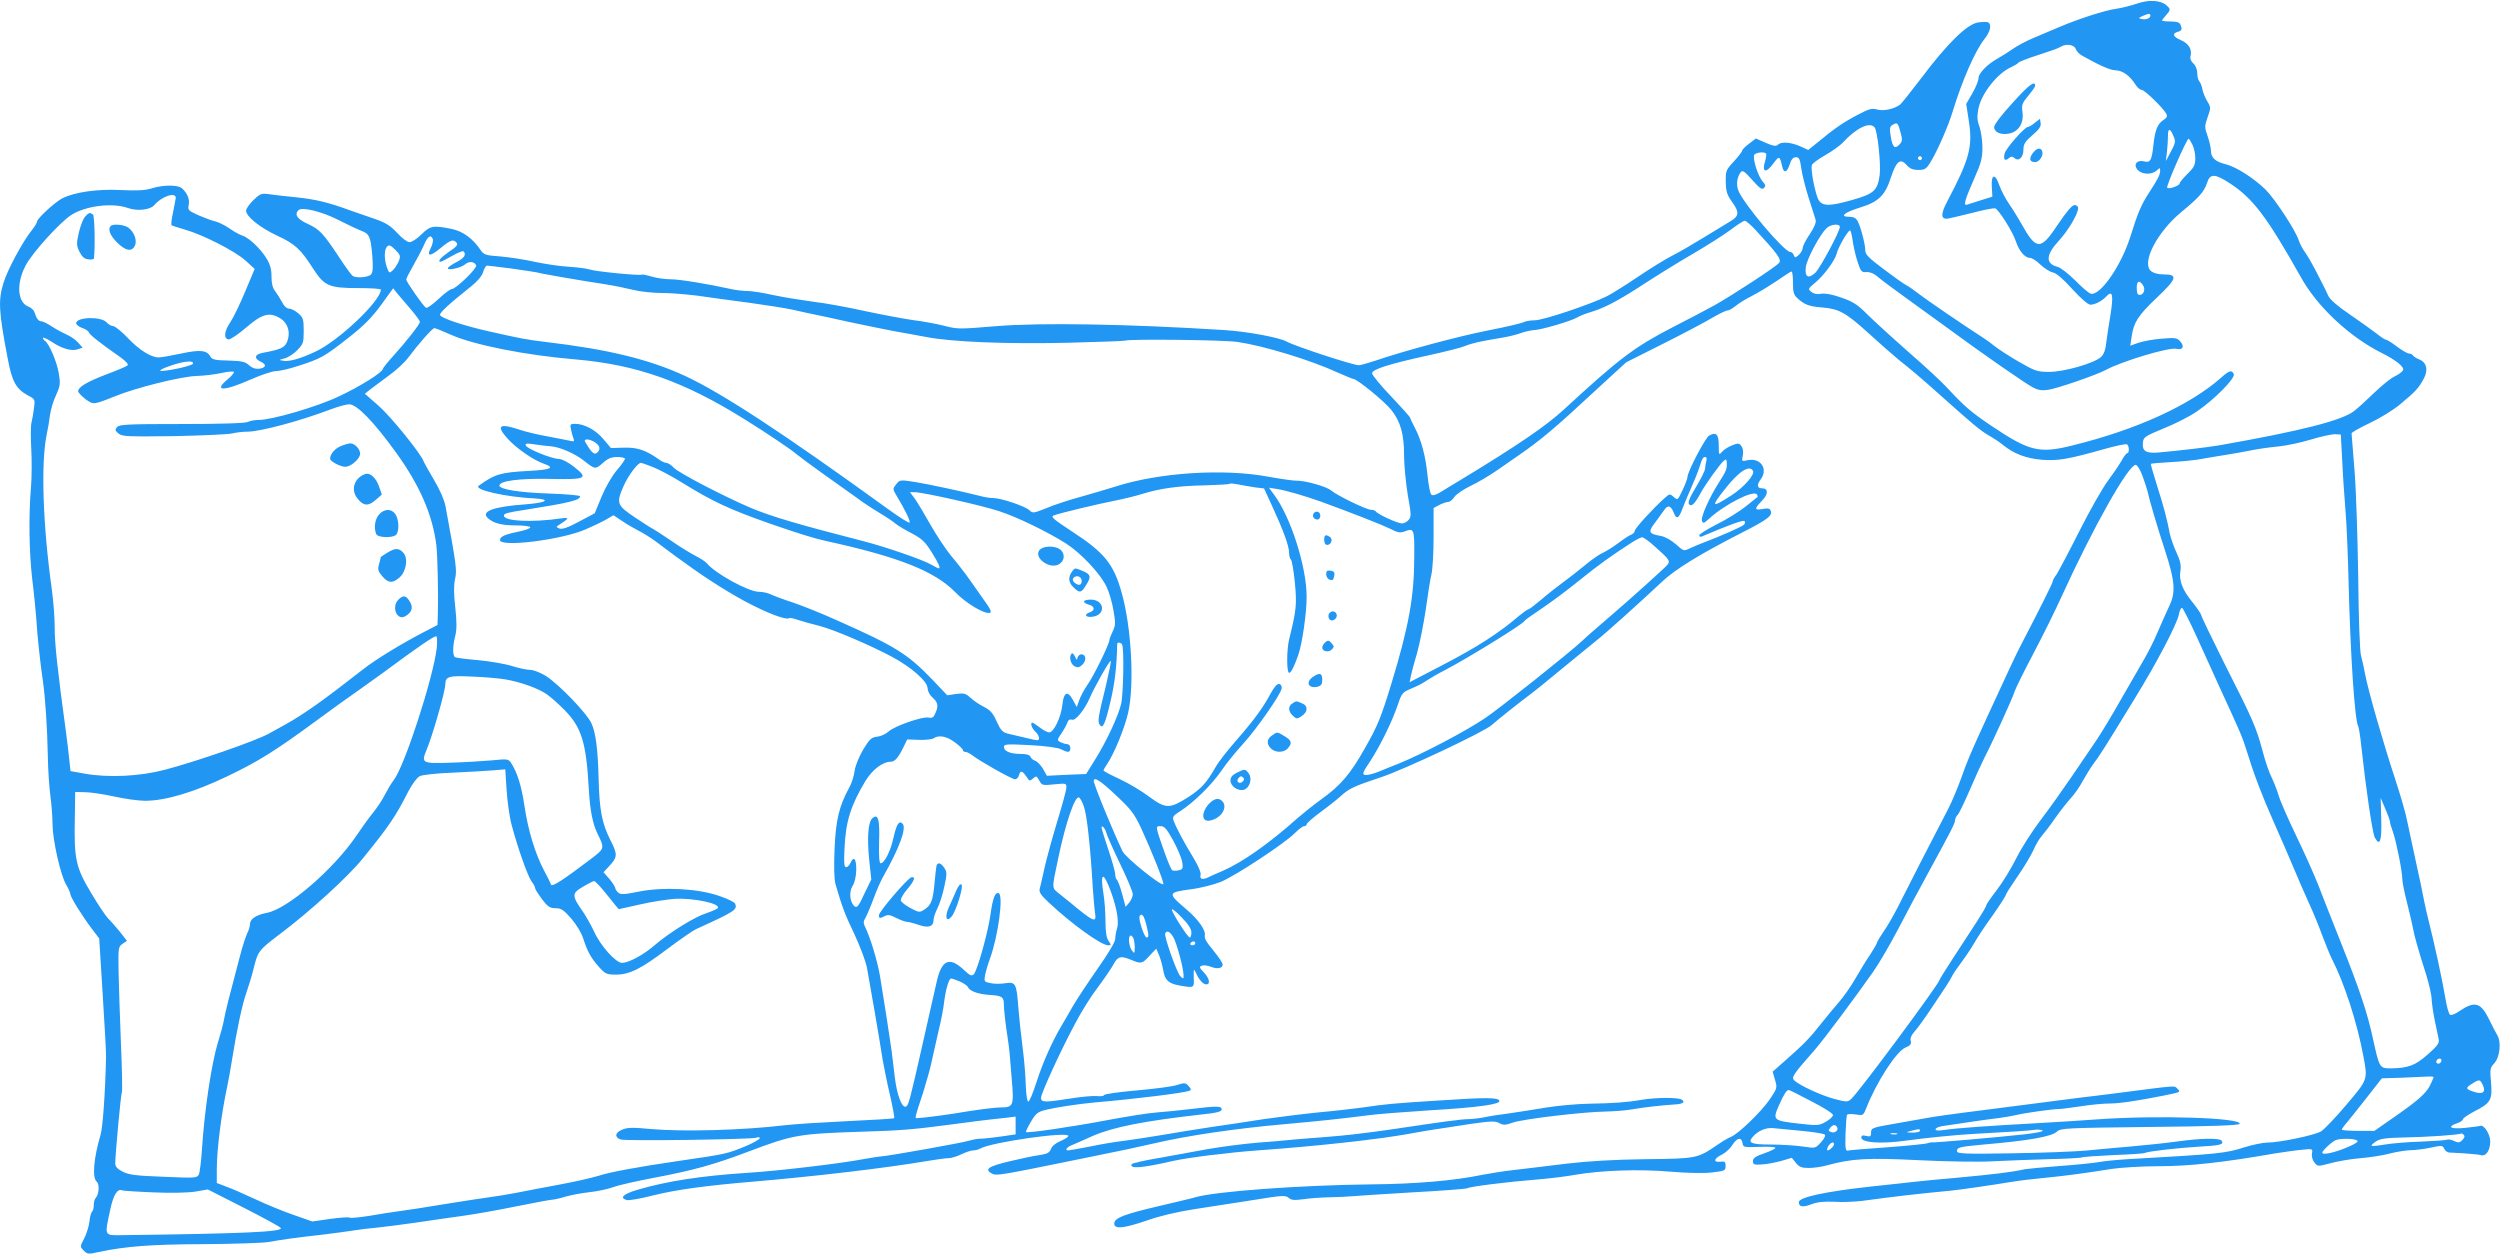 <?xml version="1.0" standalone="no"?>
<!DOCTYPE svg PUBLIC "-//W3C//DTD SVG 20010904//EN"
 "http://www.w3.org/TR/2001/REC-SVG-20010904/DTD/svg10.dtd">
<svg version="1.0" xmlns="http://www.w3.org/2000/svg"
 width="1280pt" height="642pt" viewBox="0 0 1280 642"
 preserveAspectRatio="xMidYMid meet">
<g transform="translate(0,642) scale(0.1,-0.1)"
fill="#2196f3" stroke="none">
<path d="M10940 6401 c-30 -10 -77 -22 -105 -26 -56 -7 -197 -53 -295 -95 -36
-15 -94 -40 -130 -55 -36 -15 -83 -40 -105 -56 -22 -15 -56 -37 -76 -48 -53
-29 -99 -76 -99 -101 0 -13 -14 -47 -31 -77 l-32 -55 13 -84 c21 -136 5 -197
-111 -417 -32 -61 -32 -87 -2 -87 10 1 67 14 127 29 60 16 115 27 122 24 18
-7 90 -121 105 -168 16 -49 46 -85 71 -85 11 0 35 -15 54 -34 20 -19 49 -38
65 -41 19 -4 53 -34 100 -86 42 -46 80 -79 91 -79 24 0 58 17 82 42 33 35 38
8 21 -98 -9 -54 -19 -120 -22 -146 -3 -30 -12 -53 -26 -66 -35 -32 -191 -77
-267 -76 -60 0 -72 5 -154 52 -50 29 -105 65 -124 80 -19 15 -41 32 -50 37
-104 67 -306 205 -337 230 -22 17 -51 38 -65 45 -14 7 -67 45 -117 83 -76 57
-93 74 -93 96 0 32 -23 119 -39 149 -8 15 -21 22 -42 22 -53 0 -27 22 53 47
96 29 130 62 160 156 27 82 48 99 80 62 16 -18 31 -25 60 -25 33 0 41 5 61 38
33 52 92 185 115 262 50 163 115 310 163 371 30 38 37 73 19 84 -6 4 -30 3
-53 0 -57 -10 -156 -107 -287 -281 -55 -72 -105 -135 -112 -140 -30 -22 -84
-34 -116 -25 -27 8 -42 4 -99 -26 -73 -38 -124 -73 -204 -140 l-51 -41 -41 19
c-48 21 -97 25 -114 8 -9 -9 -25 -7 -63 10 l-50 22 -35 -27 c-19 -14 -35 -30
-35 -35 0 -5 -19 -30 -42 -55 -41 -44 -43 -49 -42 -105 1 -50 6 -66 33 -104
38 -52 35 -73 -11 -99 -18 -11 -78 -47 -133 -81 -55 -34 -129 -77 -165 -95
-35 -18 -113 -66 -172 -106 -60 -41 -131 -85 -159 -100 -84 -42 -328 -124
-371 -124 -21 0 -48 -4 -58 -10 -10 -5 -89 -24 -177 -41 -153 -30 -433 -105
-579 -155 -39 -13 -78 -24 -87 -24 -29 0 -329 98 -371 122 -37 20 -202 51
-316 58 -491 31 -940 39 -1170 20 -195 -16 -196 -16 -270 3 -36 9 -105 22
-155 28 -49 7 -160 28 -245 46 -85 19 -204 41 -265 48 -60 8 -153 23 -205 34
-52 12 -112 21 -132 21 -21 0 -57 4 -80 9 -132 29 -269 51 -314 51 -28 0 -72
6 -97 14 -25 7 -48 12 -50 10 -7 -7 -240 16 -267 26 -14 5 -61 11 -105 14 -44
2 -123 14 -175 25 -52 12 -132 24 -178 28 -74 5 -85 9 -100 31 -41 61 -92 98
-150 110 -94 19 -110 16 -154 -28 -22 -22 -50 -40 -61 -40 -11 0 -39 20 -63
47 -33 36 -59 52 -106 69 -35 12 -94 33 -133 46 -121 44 -178 57 -280 68 -55
5 -118 13 -140 16 -36 5 -44 2 -78 -31 -20 -20 -37 -44 -37 -53 0 -31 72 -88
160 -129 91 -42 119 -68 185 -171 56 -86 80 -97 228 -97 64 0 117 -3 117 -8 0
-57 -216 -262 -334 -317 -79 -37 -136 -53 -167 -47 -23 4 -22 4 8 12 17 4 46
23 65 42 31 32 33 39 33 99 0 60 -3 68 -28 90 -15 13 -37 24 -47 24 -12 0 -26
13 -36 33 -9 17 -25 43 -35 56 -13 16 -19 40 -19 75 0 40 -7 63 -28 97 -33 51
-90 104 -124 114 -13 4 -41 20 -64 36 -22 15 -54 31 -70 35 -16 3 -55 18 -86
31 -53 24 -57 27 -52 53 6 29 -5 57 -32 84 -20 20 -93 21 -156 2 -33 -11 -77
-13 -160 -9 -121 6 -238 -11 -300 -43 -38 -20 -128 -103 -128 -118 0 -6 -13
-27 -28 -46 -44 -54 -122 -198 -143 -265 -29 -91 -26 -148 20 -388 22 -120 43
-159 105 -192 36 -19 36 -21 30 -65 -3 -25 -9 -58 -13 -75 -4 -16 -4 -75 -1
-130 3 -55 3 -143 -1 -195 -13 -152 -10 -335 6 -475 9 -71 18 -164 21 -205 5
-86 20 -225 34 -320 12 -84 22 -234 25 -385 1 -66 7 -156 13 -200 6 -44 11
-110 11 -148 1 -81 42 -262 71 -309 11 -18 20 -39 20 -45 0 -15 58 -109 110
-178 l38 -50 18 -290 c10 -159 18 -301 17 -315 -4 -186 -17 -364 -28 -400 -35
-117 -44 -220 -20 -240 16 -14 12 -65 -6 -85 -5 -5 -9 -21 -9 -36 0 -15 -4
-30 -9 -33 -4 -3 -11 -26 -13 -50 -3 -25 -15 -64 -27 -87 -22 -42 -22 -42 -2
-62 18 -19 24 -19 78 -7 137 29 267 39 538 40 154 1 303 6 330 11 60 11 144
23 280 38 55 7 125 16 155 21 30 5 87 12 125 15 39 4 129 16 200 26 72 11 178
26 236 34 58 8 182 30 275 49 93 19 176 34 184 34 8 0 39 7 68 16 29 8 83 18
120 22 37 4 92 15 122 26 30 11 125 32 210 48 201 38 305 67 482 134 231 87
256 91 588 102 186 5 262 12 430 34 88 12 211 28 293 36 l57 7 0 -45 0 -46
-75 -11 c-42 -6 -88 -11 -104 -11 -15 0 -41 -5 -58 -10 -28 -10 -421 -80 -453
-81 -8 0 -49 -7 -90 -14 -121 -23 -444 -61 -595 -70 -231 -15 -410 -42 -562
-87 -72 -21 -92 -41 -55 -52 10 -4 72 7 138 24 118 29 262 49 509 70 310 26
684 70 888 105 48 8 98 15 112 15 15 0 45 9 67 20 23 11 50 20 61 20 10 0 27
4 37 10 62 33 450 88 450 64 0 -5 -18 -17 -40 -26 -24 -10 -44 -26 -49 -41 -8
-19 -19 -25 -58 -31 -26 -3 -96 -18 -155 -32 -109 -26 -130 -41 -89 -63 22
-12 45 -8 446 74 237 48 279 57 380 80 180 42 421 77 680 100 166 15 283 27
422 45 45 6 185 17 311 25 252 15 365 31 359 49 -6 17 -64 18 -317 1 -238 -15
-264 -18 -380 -35 -36 -5 -137 -17 -225 -25 -88 -9 -216 -25 -285 -35 -69 -11
-188 -29 -265 -40 -77 -12 -194 -30 -260 -42 -66 -11 -151 -24 -190 -29 -38
-4 -116 -17 -173 -29 -56 -11 -107 -20 -112 -20 -20 0 -9 16 18 27 15 6 63 27
107 47 104 45 258 76 550 109 85 9 110 15 110 27 0 18 -24 18 -165 1 -52 -6
-129 -14 -170 -17 -41 -3 -154 -21 -250 -39 -172 -33 -411 -68 -417 -61 -2 2
9 25 25 52 25 43 34 51 78 62 48 12 166 30 254 38 200 17 451 48 479 59 11 4
11 9 -3 24 -16 18 -21 18 -59 6 -23 -8 -116 -20 -207 -28 -90 -8 -165 -18
-167 -24 -2 -5 -18 -7 -37 -5 -18 2 -78 -3 -133 -12 -133 -21 -153 -21 -153 3
0 22 97 235 175 381 30 58 82 141 116 185 33 44 69 97 80 117 22 42 37 46 92
23 50 -21 55 -20 93 22 l34 36 15 -35 c8 -20 17 -54 21 -77 8 -48 26 -66 79
-76 81 -14 79 -15 77 40 -1 46 0 48 11 24 17 -37 37 -59 53 -59 23 0 16 32
-13 62 -23 24 -24 28 -9 34 9 3 30 1 46 -6 33 -13 60 -8 60 12 0 7 -20 38 -45
68 -42 52 -49 64 -46 83 4 25 -35 80 -90 127 -103 88 -103 90 18 107 50 6 119
24 154 38 75 31 330 199 379 250 19 19 40 35 47 35 7 0 13 4 13 10 0 5 34 35
75 65 41 30 87 67 102 81 39 36 66 49 205 95 120 40 534 235 567 268 19 18
136 111 196 156 22 16 97 77 167 135 70 58 147 120 170 139 44 34 222 194 338
303 68 64 195 142 411 252 131 67 155 86 145 111 -4 12 -14 14 -41 9 -43 -8
-44 1 -4 42 34 35 34 64 -1 64 -24 0 -26 18 -5 46 39 52 0 111 -65 98 -33 -7
-33 -7 -27 23 4 19 1 38 -7 49 -12 16 -17 16 -47 4 -19 -7 -42 -22 -51 -32
-17 -20 -18 -19 -18 31 0 57 -13 71 -49 51 -19 -10 -111 -185 -111 -212 0 -7
-11 -37 -25 -67 -25 -53 -26 -53 -45 -36 -20 18 -21 18 -48 -6 -56 -50 -152
-154 -152 -167 0 -7 -8 -15 -17 -19 -10 -3 -40 -23 -68 -44 -27 -20 -63 -43
-80 -50 -16 -7 -55 -34 -85 -59 -30 -25 -82 -66 -115 -90 -33 -24 -85 -65
-116 -92 -31 -26 -60 -48 -64 -48 -4 0 -25 -15 -46 -32 -106 -91 -220 -164
-408 -261 l-154 -80 6 29 c3 16 17 70 32 119 14 50 34 151 45 225 10 74 23
155 29 180 6 25 11 111 11 192 l0 147 30 16 c16 8 36 15 44 15 9 0 23 11 32
25 9 14 46 39 83 57 36 17 99 54 139 82 40 28 88 61 105 73 115 79 191 143
407 344 l146 134 189 95 c104 52 217 112 252 133 34 20 69 37 77 37 8 0 27 11
43 24 15 13 53 36 83 51 30 15 87 50 126 76 39 27 73 49 77 49 4 0 7 -26 7
-58 0 -48 4 -62 23 -79 35 -33 61 -42 124 -47 89 -7 123 -26 241 -133 59 -54
130 -116 157 -138 57 -45 113 -92 200 -170 173 -155 214 -189 255 -213 25 -14
58 -36 74 -49 56 -46 118 -70 200 -77 84 -6 133 2 324 56 56 16 107 26 112 23
12 -7 13 -45 2 -45 -5 0 -19 -19 -31 -41 -13 -23 -45 -69 -70 -103 -25 -33
-91 -149 -145 -256 -54 -107 -107 -207 -117 -222 -11 -14 -19 -30 -19 -35 0
-7 -62 -132 -164 -328 -25 -48 -66 -136 -176 -375 -88 -193 -96 -212 -129
-305 -18 -49 -47 -120 -66 -156 -69 -132 -225 -436 -259 -505 -20 -39 -51 -94
-71 -122 -19 -28 -35 -55 -35 -59 0 -4 -15 -30 -33 -58 -19 -27 -53 -83 -76
-123 -23 -40 -61 -95 -84 -121 -23 -26 -64 -76 -92 -111 -59 -75 -87 -104
-180 -186 l-69 -61 12 -42 c12 -40 12 -42 -27 -100 -43 -63 -162 -178 -199
-192 -13 -5 -42 -22 -65 -38 -107 -73 -106 -73 -371 -76 -163 -2 -294 -10
-406 -23 -91 -11 -210 -26 -265 -32 -55 -6 -129 -18 -165 -25 -144 -30 -340
-47 -570 -49 -363 -4 -798 -36 -900 -66 -19 -6 -105 -26 -190 -46 -178 -42
-225 -60 -225 -89 0 -30 50 -24 170 17 61 22 155 44 240 57 77 12 213 33 303
47 146 24 165 25 180 11 13 -12 29 -13 75 -7 32 5 93 9 135 10 42 1 93 3 112
5 19 2 158 11 309 20 150 8 278 18 283 21 14 9 209 33 348 44 63 5 156 16 205
25 133 23 327 30 488 16 85 -7 170 -9 212 -4 66 8 70 9 70 33 0 22 -4 25 -29
22 -37 -4 -30 18 13 38 17 9 40 30 51 48 23 37 47 42 52 9 3 -21 6 -22 86 -19
45 2 82 0 82 -5 0 -5 -26 -17 -57 -28 -45 -15 -58 -25 -58 -40 0 -17 6 -20 45
-17 25 1 70 10 100 18 l54 16 21 -26 c17 -21 29 -26 66 -26 25 0 68 6 95 14
125 34 205 39 464 26 140 -7 307 -10 378 -6 70 4 200 8 289 11 90 2 167 6 172
9 5 3 78 8 162 12 85 3 157 8 161 11 14 8 163 25 275 32 112 6 130 11 118 30
-9 15 -105 14 -232 -4 -59 -8 -164 -19 -233 -25 -69 -6 -172 -15 -230 -21 -58
-5 -230 -12 -382 -14 -234 -4 -278 -2 -278 10 0 21 8 23 136 35 231 20 347 40
375 66 20 18 46 19 477 24 314 3 456 8 459 16 10 31 -419 45 -727 23 -74 -6
-216 -14 -315 -20 -239 -13 -409 -25 -467 -34 -33 -5 -48 -4 -48 3 0 6 15 13
33 16 118 18 240 36 287 41 30 4 72 11 93 16 39 10 186 31 222 31 11 0 61 7
110 14 50 8 115 14 145 14 52 0 144 14 275 40 93 19 91 18 73 36 -16 16 5 18
-303 -22 -66 -9 -154 -19 -195 -24 -41 -5 -111 -14 -155 -20 -44 -6 -114 -15
-155 -20 -213 -27 -391 -50 -445 -59 -33 -6 -117 -21 -187 -33 -122 -21 -128
-23 -128 -46 0 -21 -4 -23 -25 -18 -18 5 -25 2 -25 -8 0 -27 102 -34 228 -16
104 14 258 30 357 35 188 10 271 16 300 20 17 3 36 1 43 -3 7 -5 -32 -13 -95
-20 -135 -15 -459 -43 -470 -41 -4 1 -15 -1 -23 -4 -8 -4 -100 -13 -205 -21
-104 -7 -196 -15 -204 -17 -12 -3 -14 12 -12 86 2 49 5 93 8 97 2 5 22 5 44 2
38 -6 39 -6 54 32 53 135 154 290 200 310 26 11 32 18 28 34 -4 14 3 30 19 48
14 15 54 70 89 123 80 119 85 127 105 164 9 17 30 46 45 66 16 21 44 62 62 92
17 31 62 99 100 151 37 53 67 100 67 104 0 5 27 47 60 95 33 47 69 108 81 134
11 26 30 59 43 73 12 14 44 55 69 92 26 37 62 82 80 102 18 19 46 59 61 88 16
29 41 69 55 88 28 36 61 88 210 332 113 183 217 382 227 432 3 20 11 35 16 34
5 -2 39 -69 75 -148 36 -80 89 -197 118 -260 106 -230 117 -256 135 -315 39
-127 80 -235 142 -375 36 -80 81 -185 102 -235 20 -49 55 -128 76 -175 22 -47
53 -122 69 -167 17 -45 39 -100 50 -122 64 -124 130 -328 162 -501 22 -119 23
-116 -88 -247 -55 -65 -113 -126 -130 -136 -35 -20 -212 -57 -274 -57 -22 0
-75 -11 -117 -24 -98 -31 -122 -34 -597 -61 -55 -3 -122 -10 -150 -15 -27 -5
-117 -14 -200 -20 -82 -6 -161 -14 -175 -16 -79 -17 -158 -26 -360 -45 -63 -5
-153 -14 -200 -19 -47 -5 -150 -17 -230 -25 -236 -26 -370 -55 -370 -80 0 -24
20 -28 64 -11 30 12 65 15 117 13 41 -3 103 0 139 4 203 27 273 35 460 53 48
5 202 27 310 45 36 6 110 15 165 20 114 11 223 26 345 46 47 7 157 14 245 14
155 0 334 20 590 65 44 7 106 16 139 19 58 6 58 6 53 -19 -2 -15 3 -34 13 -46
17 -21 17 -21 81 -4 35 10 105 22 154 26 50 4 118 15 151 24 34 9 81 16 105
17 24 0 71 6 104 13 56 12 61 12 69 -5 5 -11 16 -19 25 -20 76 -3 150 -9 167
-14 24 -5 44 28 44 71 0 36 -31 85 -50 80 -8 -3 -45 -7 -82 -11 -72 -7 -91 5
-38 24 17 5 30 15 30 20 0 6 27 24 59 41 83 42 93 58 85 148 -6 67 -5 75 16
97 29 31 38 109 16 145 -8 14 -26 48 -39 75 -44 92 -74 102 -152 50 -20 -15
-43 -24 -50 -21 -7 2 -19 46 -27 98 -15 88 -52 259 -82 378 -8 30 -19 80 -25
110 -5 30 -24 118 -41 195 -17 77 -37 172 -45 210 -7 39 -36 138 -63 220 -61
185 -137 450 -152 530 -6 33 -16 78 -22 100 -6 23 -12 196 -14 405 -3 201 -11
445 -19 543 -8 98 -15 183 -15 188 0 5 42 29 93 53 51 24 120 66 157 97 77 64
94 82 120 131 24 44 14 83 -24 98 -13 5 -27 14 -31 19 -3 6 -13 11 -21 11 -8
0 -36 16 -61 35 -25 19 -50 35 -55 35 -6 0 -29 15 -51 33 -22 17 -84 61 -136
97 -61 41 -101 76 -110 95 -7 17 -21 44 -29 60 -9 17 -27 53 -41 80 -15 28
-36 65 -49 83 -13 18 -27 45 -32 60 -13 47 -122 213 -170 261 -61 59 -149 116
-204 130 -54 13 -76 34 -76 69 0 15 -8 49 -17 75 -16 45 -16 51 0 97 17 47 17
50 -2 82 -11 18 -22 46 -25 62 -3 16 -10 34 -16 40 -5 5 -10 24 -10 41 0 19
-8 39 -20 50 -13 12 -18 25 -14 40 8 33 -11 63 -51 80 -39 16 -45 34 -15 42
21 6 24 12 14 37 -4 11 -19 16 -50 16 -24 0 -44 2 -44 5 0 3 9 15 20 27 24 27
25 31 2 51 -29 26 -90 30 -152 8z m70 -61 c0 -14 -24 -23 -47 -17 -15 3 -14 6
7 15 32 14 40 14 40 2z m-382 -171 c4 -11 17 -25 29 -32 94 -53 148 -77 176
-77 35 -1 72 -28 100 -72 10 -16 24 -28 32 -28 15 0 110 -92 126 -122 7 -13 4
-21 -15 -33 -30 -20 -43 -53 -51 -131 -8 -76 -16 -89 -48 -80 -37 9 -56 -18
-32 -44 22 -24 72 -26 97 -3 17 15 18 15 18 -1 0 -21 -12 -44 -59 -116 -36
-55 -57 -103 -93 -220 -48 -153 -158 -310 -205 -293 -10 3 -45 34 -79 68 -34
34 -74 65 -90 69 -62 16 -60 61 7 133 50 55 99 138 99 168 0 8 -8 15 -18 15
-13 0 -41 -33 -86 -100 -89 -134 -110 -133 -188 7 -13 23 -39 66 -59 95 -20
29 -43 73 -52 98 -21 63 -43 60 -39 -6 l3 -51 -58 -18 c-32 -10 -64 -20 -72
-23 -20 -7 -11 25 38 136 34 76 41 103 41 156 0 35 -7 83 -15 107 -13 35 -13
53 -5 95 16 77 98 180 167 210 17 8 34 18 37 23 4 5 50 23 104 40 53 17 104
35 112 41 27 18 70 12 78 -11z m-898 -424 c11 -41 11 -48 -5 -65 -24 -26 -36
-14 -45 45 -6 36 -4 48 9 55 25 15 28 13 41 -35z m-132 23 c15 -19 33 -188 26
-244 -11 -80 -29 -96 -141 -128 -126 -36 -161 -33 -178 14 -18 51 -35 148 -28
165 3 9 34 31 69 51 35 20 76 49 91 66 68 73 136 106 161 76z m1531 -47 c11
-25 9 -35 -14 -77 l-26 -49 6 49 c3 27 5 64 5 83 0 39 12 37 29 -6z m96 -41
c8 -16 15 -47 15 -70 0 -34 -6 -47 -40 -80 -22 -22 -40 -43 -40 -49 0 -12 -58
-32 -64 -22 -6 9 100 251 110 251 2 0 10 -13 19 -30z m-2183 -46 c3 -3 1 -21
-5 -40 -17 -56 4 -63 41 -13 32 43 34 43 47 -14 8 -36 25 -31 39 13 8 25 17
35 31 35 17 0 21 -9 28 -60 5 -33 22 -100 38 -150 16 -49 32 -99 35 -110 4
-14 -7 -39 -30 -74 -20 -29 -36 -61 -36 -70 0 -10 -9 -26 -20 -36 -18 -16 -20
-16 -26 -1 -3 9 -11 16 -18 16 -31 0 -241 249 -266 315 -12 31 -6 70 13 94 9
11 20 3 58 -40 38 -43 50 -51 60 -42 10 10 9 16 -4 31 -27 29 -57 128 -44 141
11 11 50 15 59 5z m798 -24 c0 -5 -4 -10 -10 -10 -5 0 -10 5 -10 10 0 6 5 10
10 10 6 0 10 -4 10 -10z m1576 -128 c120 -78 191 -173 365 -482 83 -150 248
-304 411 -386 76 -38 118 -72 112 -89 -4 -8 -23 -23 -43 -32 -20 -9 -66 -47
-104 -83 -37 -36 -83 -78 -102 -93 -60 -49 -272 -103 -692 -177 -60 -10 -191
-26 -314 -37 -63 -5 -83 8 -77 54 3 25 13 31 107 70 58 23 134 62 170 87 88
60 196 169 188 190 -9 23 -23 20 -64 -17 -162 -143 -434 -267 -763 -348 -168
-42 -220 -30 -413 100 -104 70 -138 99 -228 196 -25 28 -115 111 -200 185 -84
74 -179 161 -211 193 -47 47 -71 63 -130 83 -47 17 -83 23 -103 20 -20 -4 -38
-1 -50 9 -19 15 -19 16 17 46 46 38 103 115 112 151 7 31 57 118 68 118 4 0 9
-21 13 -47 3 -27 14 -75 24 -108 18 -55 21 -60 47 -58 17 1 39 -7 59 -25 17
-15 85 -65 150 -112 65 -47 161 -117 214 -155 160 -118 397 -283 432 -300 23
-12 45 -16 75 -11 45 6 250 77 296 102 81 44 325 118 362 108 32 -8 42 12 19
38 -16 18 -25 20 -95 14 -42 -3 -95 -13 -119 -21 l-42 -15 7 46 c10 73 33 109
128 199 104 98 111 120 36 120 -30 0 -53 7 -66 18 -48 44 33 199 156 301 90
74 117 104 132 149 15 49 39 49 116 -1z m-10516 -76 c-1 -6 -7 -39 -14 -74 -8
-34 -11 -64 -7 -66 3 -2 33 -11 66 -21 93 -26 257 -110 311 -158 l48 -44 -48
-114 c-26 -63 -60 -134 -77 -159 -31 -46 -35 -83 -9 -88 9 -1 48 25 88 59 84
73 122 83 177 49 40 -25 54 -73 35 -120 -13 -30 -32 -39 -122 -56 -44 -7 -50
-29 -13 -46 32 -14 27 -32 -9 -36 -18 -2 -36 4 -51 18 -19 18 -37 22 -105 24
-66 1 -84 5 -92 19 -18 34 -52 38 -150 17 -51 -11 -103 -20 -116 -20 -39 0
-101 39 -159 101 -31 32 -64 59 -73 59 -9 0 -25 9 -35 20 -28 31 -155 27 -155
-5 0 -7 14 -18 30 -24 17 -5 33 -16 35 -23 5 -13 61 -57 164 -129 25 -18 40
-34 34 -40 -5 -5 -55 -26 -111 -47 -99 -38 -142 -64 -142 -86 1 -6 17 -23 37
-39 41 -30 41 -30 149 13 109 45 339 102 419 105 39 1 96 8 128 15 31 7 60 10
64 6 4 -3 -10 -20 -30 -37 -78 -64 -23 -64 121 0 51 22 107 41 125 41 17 0 67
11 109 25 120 38 138 48 265 148 74 58 116 100 163 164 l63 87 24 -30 c13 -16
44 -52 69 -81 24 -28 44 -56 44 -61 0 -12 -70 -101 -137 -175 -29 -32 -53 -62
-53 -66 0 -17 -122 -93 -226 -141 -111 -53 -342 -120 -408 -120 -21 0 -46 -5
-56 -10 -12 -7 -141 -11 -339 -11 -276 0 -321 -2 -332 -16 -11 -13 -10 -18 8
-33 19 -15 46 -16 285 -13 144 3 279 9 298 14 19 5 55 9 80 9 66 1 264 54 423
114 37 14 80 26 95 26 39 0 125 -88 242 -250 119 -166 184 -314 204 -470 6
-50 11 -251 8 -347 l-2 -63 -77 -40 c-111 -58 -242 -138 -304 -187 -206 -161
-305 -231 -399 -283 -36 -20 -74 -41 -85 -47 -63 -35 -363 -140 -530 -184
-128 -34 -290 -42 -412 -20 l-72 13 -6 56 c-3 31 -10 89 -15 127 -48 353 -60
468 -60 557 0 46 -7 133 -15 193 -46 329 -56 645 -26 790 6 28 14 73 17 100 4
28 17 73 31 102 21 46 23 57 14 111 -9 58 -50 154 -71 167 -5 3 -10 10 -10 15
0 5 19 -4 43 -19 53 -36 105 -51 136 -39 l24 8 -24 27 c-13 14 -39 32 -58 40
-18 8 -52 26 -75 41 -22 15 -47 27 -55 27 -14 0 -25 15 -35 48 -3 9 -17 22
-30 27 -57 21 -64 119 -14 212 34 65 179 224 234 258 75 47 210 63 289 35 48
-17 114 -10 135 15 38 45 111 69 110 36z m830 -111 c47 -24 100 -49 118 -56
43 -15 50 -31 58 -127 5 -60 3 -86 -6 -97 -13 -15 -77 -21 -95 -7 -6 4 -37 46
-68 94 -82 124 -101 144 -162 172 -53 24 -69 48 -47 70 17 18 120 -7 202 -49z
m7258 -52 c113 -122 135 -152 121 -169 -16 -20 -243 -168 -329 -216 -36 -20
-132 -71 -215 -113 -199 -103 -275 -161 -557 -421 -92 -85 -240 -186 -544
-370 -18 -10 -53 -32 -79 -48 -32 -20 -49 -26 -57 -18 -6 6 -14 49 -19 97 -10
101 -32 182 -65 245 -13 25 -24 48 -24 51 0 4 -44 53 -97 109 -54 56 -98 110
-98 119 0 20 89 48 290 92 83 18 166 39 185 47 36 15 81 25 185 42 33 5 78 16
100 24 22 8 53 15 69 16 34 0 193 47 222 65 11 7 43 20 71 28 69 21 138 57
267 141 61 40 172 109 246 152 74 43 164 100 199 126 35 27 69 48 74 48 6 0
31 -21 55 -47z m432 15 c0 -23 -102 -213 -126 -235 -36 -33 -55 -21 -48 31 6
42 71 163 105 197 21 21 69 26 69 7z m-7204 -62 c3 -8 -2 -28 -10 -45 -24 -45
-4 -46 50 -1 52 43 65 47 82 27 8 -10 -1 -21 -39 -46 -43 -30 -61 -51 -43 -51
4 0 30 13 59 30 28 16 55 27 58 23 16 -15 4 -34 -32 -53 -22 -11 -43 -25 -47
-31 -10 -17 67 -1 88 18 19 17 49 14 56 -6 5 -15 -104 -121 -125 -121 -8 0
-38 -23 -68 -51 -30 -28 -58 -48 -64 -45 -14 9 -101 133 -101 145 0 5 16 37
35 70 19 33 44 80 55 105 19 46 36 58 46 32z m-175 -115 c-7 -16 -21 -37 -31
-46 -17 -15 -18 -14 -29 16 -15 42 -14 92 1 107 10 10 19 6 42 -17 27 -27 28
-32 17 -60z m579 -36 c63 -9 122 -18 131 -20 18 -6 201 -38 345 -60 51 -8 118
-22 150 -30 32 -8 95 -15 141 -15 45 0 129 -7 185 -14 57 -8 175 -25 263 -36
88 -12 189 -28 225 -36 36 -8 83 -19 105 -23 22 -4 103 -22 180 -39 77 -16
181 -38 230 -47 50 -9 124 -22 165 -30 131 -26 416 -37 725 -30 160 4 293 9
296 11 16 9 508 4 577 -7 134 -20 371 -92 510 -156 41 -18 77 -33 81 -33 19 0
158 -114 193 -157 49 -61 67 -125 67 -238 0 -49 9 -139 19 -200 18 -99 18
-112 4 -127 -8 -10 -24 -18 -34 -18 -22 0 -125 47 -133 61 -4 5 -15 9 -26 9
-23 0 -175 74 -204 99 -23 20 -136 52 -180 50 -16 0 -79 9 -140 20 -228 43
-557 22 -780 -49 -49 -15 -135 -41 -190 -56 -55 -15 -131 -40 -168 -56 -66
-26 -69 -27 -87 -10 -23 21 -145 62 -185 62 -15 0 -44 4 -64 10 -82 21 -261
60 -335 72 -77 12 -79 12 -97 -11 -19 -23 -19 -24 2 -60 43 -71 72 -131 66
-137 -3 -3 -50 26 -104 65 -544 394 -856 598 -1045 686 -184 85 -392 136 -713
174 -100 12 -130 18 -290 54 -130 29 -247 68 -252 84 -4 11 49 59 157 145 35
28 58 55 64 76 5 18 14 32 20 32 6 0 63 -7 126 -15z m8353 -87 c13 -20 2 -48
-18 -48 -11 0 -15 10 -15 36 0 37 14 42 33 12z m-8664 -252 c117 -52 382 -105
636 -126 314 -27 558 -113 871 -309 118 -74 230 -149 263 -177 20 -16 83 -63
141 -104 58 -41 131 -93 163 -116 31 -24 85 -59 120 -80 34 -20 71 -45 82 -55
11 -9 48 -32 82 -49 53 -28 69 -43 103 -97 37 -59 47 -83 36 -83 -3 0 -20 9
-38 19 -40 24 -234 91 -343 119 -346 89 -474 127 -582 172 -142 61 -369 179
-394 206 -12 13 -29 24 -37 24 -8 0 -26 8 -40 19 -67 47 -110 61 -177 59 l-67
-2 -39 46 c-39 47 -98 78 -145 78 -24 0 -26 -3 -21 -27 3 -16 9 -37 13 -47 6
-17 4 -18 -22 -12 -16 4 -66 13 -112 22 -46 8 -110 23 -142 34 -105 35 -122
21 -59 -48 46 -50 131 -108 183 -126 60 -21 38 -31 -76 -37 -146 -8 -174 -16
-257 -76 -28 -20 138 -58 287 -65 86 -5 59 -22 -45 -30 -167 -12 -233 -36
-195 -71 29 -26 70 -37 142 -37 38 0 71 -4 75 -9 3 -5 -21 -15 -52 -21 -78
-16 -103 -27 -103 -45 0 -38 311 0 437 54 39 17 88 40 108 52 l36 21 42 -28
c23 -16 61 -38 84 -50 23 -11 61 -35 85 -52 23 -18 70 -52 103 -77 132 -97
244 -171 358 -233 110 -59 210 -98 228 -87 4 3 25 -2 48 -10 22 -7 71 -21 108
-30 70 -18 259 -98 372 -159 97 -52 180 -125 180 -159 1 -16 11 -36 26 -49 28
-24 31 -44 13 -82 -8 -19 -16 -24 -33 -20 -30 7 -175 -43 -205 -71 -14 -13
-40 -25 -59 -27 -29 -3 -38 -11 -71 -65 -21 -36 -40 -81 -44 -108 -3 -26 -15
-64 -26 -84 -54 -98 -71 -170 -77 -318 -4 -92 -2 -157 5 -181 35 -120 48 -153
97 -256 29 -62 58 -139 64 -172 14 -74 66 -376 80 -469 7 -38 23 -121 38 -183
14 -62 24 -115 21 -117 -2 -3 -108 -9 -234 -15 -126 -6 -272 -15 -324 -21
-215 -26 -522 -34 -683 -20 -98 9 -123 9 -152 -3 -36 -15 -40 -38 -8 -50 21
-9 674 0 696 9 9 4 17 3 17 -2 0 -6 -28 -22 -62 -37 -105 -44 -105 -44 -353
-80 -212 -31 -352 -57 -410 -76 -33 -10 -123 -31 -200 -45 -77 -14 -174 -33
-215 -41 -41 -8 -106 -19 -145 -24 -38 -5 -113 -17 -165 -25 -171 -28 -274
-44 -315 -49 -22 -3 -82 -12 -133 -21 -51 -8 -98 -13 -103 -9 -5 3 -50 0 -100
-7 l-90 -13 -97 34 c-53 18 -142 55 -197 81 -55 25 -121 55 -148 64 l-47 18 0
71 c0 97 23 283 53 421 8 39 20 104 26 145 23 144 51 277 72 336 11 32 28 86
36 119 23 95 26 99 134 181 157 118 351 295 426 388 134 165 168 215 232 341
21 40 46 74 60 81 13 7 89 15 170 18 80 4 173 9 207 12 l61 5 7 -108 c4 -59
15 -139 26 -178 30 -114 81 -258 101 -287 11 -14 19 -30 19 -36 0 -5 16 -30
35 -56 30 -39 41 -46 70 -46 28 0 41 -9 79 -52 26 -30 53 -74 62 -103 23 -70
40 -100 81 -146 32 -36 40 -39 87 -39 70 0 129 30 265 133 63 47 128 92 145
100 200 91 212 99 200 130 -3 8 -40 26 -82 40 -109 38 -286 47 -411 22 -74
-15 -92 -16 -105 -6 -9 8 -16 19 -16 25 -1 6 -14 27 -30 46 l-30 34 24 26 c49
52 50 63 10 141 -42 84 -55 152 -59 309 -4 159 -15 238 -37 287 -24 52 -167
200 -233 242 -27 17 -63 31 -79 31 -17 0 -60 9 -95 20 -34 11 -112 24 -172 30
-61 5 -114 12 -119 15 -13 8 -13 56 1 110 8 32 8 71 0 145 -8 69 -8 115 -1
146 10 45 7 69 -49 372 -6 32 -29 85 -59 135 -27 45 -51 89 -54 97 -14 38
-164 224 -228 281 l-72 63 26 21 c14 11 56 42 94 70 38 27 84 69 103 95 53 71
123 150 133 150 5 0 43 -15 85 -34z m-1321 -148 c-4 -10 -106 -34 -157 -37
-26 -2 -1 13 52 30 64 21 110 24 105 7z m11004 -493 c3 -71 11 -188 17 -260 6
-71 13 -240 16 -375 9 -356 31 -700 49 -728 3 -6 11 -53 16 -104 23 -212 57
-445 69 -466 26 -48 36 -20 33 94 l-3 109 25 -59 c14 -32 24 -62 23 -65 -1 -3
6 -26 15 -51 17 -48 48 -203 48 -243 0 -13 11 -69 25 -123 14 -55 27 -112 30
-129 6 -35 25 -104 66 -232 16 -51 29 -109 29 -130 1 -21 8 -69 16 -108 8 -38
17 -81 20 -95 4 -21 -5 -34 -56 -79 -65 -57 -100 -70 -191 -71 -55 0 -57 3
-89 150 -28 131 -67 249 -165 495 -46 115 -99 251 -118 300 -20 50 -69 160
-110 245 -41 85 -82 178 -90 206 -8 28 -25 70 -36 93 -12 23 -33 83 -46 134
-33 123 -50 162 -193 444 -67 134 -122 248 -122 254 0 5 -20 35 -44 65 -52 63
-71 112 -62 163 4 27 -1 50 -20 91 -14 30 -29 73 -34 95 -15 79 -32 142 -66
249 -19 60 -33 110 -32 111 2 2 48 6 103 9 55 3 123 10 150 15 28 5 84 15 125
21 41 6 104 18 140 25 36 7 97 16 135 19 39 4 113 19 165 35 52 16 109 28 125
28 l30 -2 7 -130z m-8944 89 c25 -17 28 -36 8 -53 -14 -11 -29 3 -60 57 -10
18 25 15 52 -4z m-228 -19 c44 -3 124 -37 170 -74 57 -45 58 -45 96 -12 26 24
44 31 74 31 22 0 40 -4 40 -9 0 -5 -19 -32 -42 -59 -25 -29 -58 -87 -78 -135
l-35 -85 -81 -43 c-57 -31 -86 -40 -100 -35 -18 8 -18 8 -1 19 51 33 54 39 12
33 -152 -22 -295 -15 -295 14 0 11 17 16 110 30 227 36 280 49 280 69 0 5 -71
11 -157 14 -154 5 -260 22 -256 42 4 23 100 36 255 33 191 -4 203 2 128 61
-30 24 -63 41 -78 41 -38 1 -164 52 -170 69 -4 11 5 12 44 6 27 -4 65 -9 84
-10z m5916 -77 c-3 -13 -6 -30 -6 -38 0 -9 -21 -51 -46 -93 -35 -58 -44 -81
-35 -90 12 -12 29 4 58 58 22 42 100 150 118 165 12 10 15 9 16 -6 2 -34 -2
-45 -38 -101 -52 -81 -96 -181 -89 -200 6 -14 10 -13 34 9 81 75 232 152 248
126 3 -5 4 -11 3 -12 -2 -2 -30 -24 -62 -50 -32 -25 -99 -67 -148 -91 -49 -25
-89 -50 -89 -56 0 -6 6 -9 13 -6 141 60 212 86 219 79 5 -5 3 -14 -5 -20 -13
-11 -120 -58 -202 -89 -22 -8 -54 -22 -72 -30 -32 -16 -33 -15 -72 20 -24 21
-55 39 -78 43 -62 11 -66 20 -30 67 18 24 39 53 48 66 18 28 35 22 49 -15 14
-36 26 -29 45 24 10 26 30 74 45 107 15 33 33 78 40 100 16 50 19 55 32 55 6
0 8 -10 4 -22z m-5394 -29 c29 -11 97 -47 150 -80 163 -100 238 -135 453 -211
142 -49 221 -74 285 -88 370 -81 555 -154 660 -261 55 -57 148 -113 177 -107
11 2 7 15 -20 53 -20 28 -56 79 -81 115 -25 36 -69 92 -97 125 -27 33 -75 105
-106 160 -31 55 -67 115 -80 133 l-24 32 25 0 c40 0 344 -68 431 -97 90 -29
247 -105 342 -165 77 -49 177 -155 209 -223 13 -28 29 -82 35 -121 11 -63 11
-76 -4 -107 -9 -19 -17 -39 -17 -45 0 -19 -82 -187 -112 -228 -16 -23 -35 -58
-42 -78 l-13 -36 -19 35 c-28 52 -48 42 -55 -26 -7 -62 -44 -139 -67 -139 -8
0 -30 11 -48 25 -18 14 -35 25 -38 25 -13 0 -4 -28 14 -45 21 -19 27 -45 10
-45 -5 0 -31 5 -57 12 -27 6 -65 15 -86 20 -34 8 -42 16 -64 64 -19 43 -33 59
-66 75 -23 12 -54 33 -69 47 -24 22 -33 24 -72 19 l-46 -7 -77 81 c-125 130
-188 170 -488 303 -77 35 -178 75 -225 91 -47 15 -97 34 -112 41 -15 8 -43 14
-63 14 -52 0 -222 93 -265 145 -7 9 -35 27 -61 40 -25 13 -82 48 -125 78 -44
30 -84 56 -89 58 -6 2 -48 29 -93 59 -94 63 -98 73 -59 162 24 54 72 118 88
118 4 0 32 -9 61 -21z m7627 -44 c11 -30 23 -67 27 -82 9 -45 52 -189 91 -308
49 -151 53 -209 20 -277 -14 -29 -39 -87 -57 -128 -17 -41 -48 -104 -69 -140
-21 -36 -75 -130 -121 -210 -45 -80 -101 -172 -123 -205 -23 -33 -79 -117
-127 -187 -47 -69 -120 -172 -163 -228 -43 -57 -99 -144 -123 -193 -25 -50
-69 -123 -99 -162 -30 -39 -55 -75 -55 -80 0 -5 -21 -41 -46 -80 -25 -38 -79
-121 -120 -184 -41 -63 -74 -116 -74 -119 0 -17 -412 -573 -452 -609 -18 -16
-23 -16 -85 0 -67 18 -174 67 -205 94 -18 16 -10 29 103 157 42 47 217 282
300 401 31 44 87 141 126 215 38 74 112 212 163 305 110 202 130 240 130 256
0 7 6 20 14 28 8 9 35 66 61 126 26 61 60 135 75 165 39 74 146 309 155 340 4
14 46 99 94 190 48 91 114 224 146 295 162 355 342 675 380 675 7 0 23 -25 34
-55z m-1994 25 c12 -19 -46 -85 -111 -127 -101 -65 -106 -60 -33 32 71 91 125
126 144 95z m-2552 -85 l49 -6 40 -87 c57 -123 88 -208 88 -240 0 -16 4 -32
10 -38 5 -5 14 -59 20 -119 10 -111 8 -136 -30 -290 -12 -50 -13 -162 -1 -169
8 -6 24 23 47 87 21 58 44 217 44 302 0 153 -82 410 -168 524 l-25 34 43 -7
c45 -7 141 -35 225 -65 159 -58 306 -116 350 -137 43 -22 54 -24 79 -14 46 17
48 12 47 -130 0 -204 -28 -358 -117 -650 -54 -176 -70 -216 -137 -333 -72
-128 -122 -188 -220 -258 -40 -29 -95 -73 -124 -98 -145 -130 -282 -226 -383
-270 -30 -13 -63 -27 -72 -32 -30 -15 -47 -11 -41 11 3 12 -11 46 -39 92 -46
75 -84 146 -99 186 -7 19 -3 26 34 49 71 46 159 133 210 206 26 39 77 101 112
139 67 73 191 250 197 283 2 11 -3 21 -13 23 -10 2 -25 -15 -44 -50 -39 -73
-87 -138 -178 -242 -43 -49 -90 -109 -104 -135 -46 -80 -72 -108 -137 -151
-97 -62 -117 -62 -201 0 -38 29 -107 70 -152 91 -46 21 -83 41 -83 44 0 4 9
19 19 34 33 47 89 182 107 261 33 144 17 439 -33 615 -41 148 -89 206 -253
313 -96 63 -112 76 -95 83 31 12 232 60 315 76 41 8 103 23 138 34 94 29 183
41 320 44 68 2 126 5 128 8 3 3 22 1 42 -3 20 -4 59 -11 85 -15z m2054 -307
c70 -62 76 -71 60 -90 -14 -17 -183 -169 -297 -267 -83 -72 -104 -89 -140
-123 -64 -60 -430 -351 -495 -394 -102 -69 -322 -184 -442 -233 -29 -11 -76
-30 -104 -42 -28 -11 -59 -19 -69 -17 -17 3 -14 12 27 73 52 81 112 203 141
290 19 56 23 61 69 80 27 11 62 29 78 41 17 11 59 36 95 54 113 59 394 232
405 250 3 6 43 34 88 64 45 30 133 95 195 146 104 83 151 117 266 192 22 14
47 27 53 27 7 1 39 -22 70 -51z m-6241 -517 c-18 -152 -164 -603 -220 -675
-13 -17 -33 -51 -46 -76 -12 -25 -39 -65 -59 -90 -20 -24 -59 -78 -87 -120
-117 -172 -354 -376 -459 -394 -52 -10 -85 -31 -85 -57 0 -11 -6 -32 -14 -47
-7 -15 -24 -65 -36 -112 -53 -199 -78 -297 -84 -335 -4 -22 -18 -74 -31 -115
-32 -105 -69 -351 -81 -545 -4 -60 -11 -118 -16 -129 -10 -18 -20 -18 -181
-11 -140 5 -178 10 -209 26 -27 14 -38 26 -38 42 1 57 29 357 34 365 3 6 1
120 -5 254 -5 133 -11 299 -12 367 -2 119 -1 124 21 139 l22 15 -36 46 c-21
25 -47 56 -60 68 -12 12 -52 71 -88 132 -78 130 -87 172 -83 381 l2 135 50 -1
c28 0 94 -10 149 -22 54 -12 126 -22 159 -22 104 0 251 44 420 125 159 76 246
130 462 289 72 53 166 121 210 151 44 31 98 70 120 86 188 139 271 196 279
191 5 -2 5 -30 2 -61z m3509 19 c11 -18 7 -254 -5 -305 -16 -65 -75 -191 -133
-284 l-46 -74 -100 -4 -101 -5 -20 36 c-12 19 -30 38 -40 41 -10 3 -21 12 -24
20 -4 10 -20 15 -51 15 -53 0 -85 14 -85 36 0 14 15 15 133 9 79 -4 143 -13
159 -21 37 -19 48 -18 48 6 0 11 -7 20 -16 20 -8 0 -24 5 -34 10 -19 10 -18
12 5 46 13 19 27 44 30 55 5 13 12 18 24 14 18 -6 64 51 90 110 24 57 103 196
108 191 3 -2 -9 -60 -25 -128 -39 -158 -43 -181 -32 -198 16 -25 28 0 56 120
22 93 32 180 34 293 0 10 18 9 25 -3z m-3160 -178 c78 -13 171 -46 215 -77 19
-13 61 -50 92 -82 86 -88 110 -166 123 -408 6 -104 20 -175 45 -225 36 -73 36
-74 -32 -126 -145 -110 -202 -147 -207 -133 -2 7 -18 40 -36 73 -45 86 -81
203 -100 331 -15 102 -37 171 -69 220 -13 19 -19 20 -97 12 -46 -4 -142 -10
-212 -12 -145 -5 -151 -2 -124 63 33 79 96 301 97 338 0 40 18 46 135 40 61
-2 137 -9 170 -14z m2303 -322 c23 -17 42 -35 42 -40 0 -6 6 -10 14 -10 7 0
24 -9 37 -19 40 -31 201 -121 216 -121 8 0 17 9 20 20 7 27 17 25 38 -6 15
-24 18 -24 34 -10 16 15 19 14 32 -10 13 -25 16 -26 76 -20 61 6 63 6 63 -16
0 -12 -21 -89 -46 -171 -25 -82 -54 -188 -65 -236 -10 -47 -22 -96 -25 -109
-6 -19 3 -33 47 -74 116 -109 267 -218 303 -218 16 0 16 2 2 22 -11 16 -16 46
-16 103 0 44 -5 109 -11 144 -15 93 -3 109 27 36 38 -93 55 -177 44 -216 -6
-19 -10 -44 -10 -57 0 -14 -38 -78 -89 -150 -49 -70 -106 -156 -127 -192 -20
-36 -48 -83 -61 -105 -49 -84 -93 -184 -125 -282 -18 -57 -37 -103 -43 -103
-6 0 -11 33 -13 83 -1 45 -8 132 -16 192 -8 61 -18 154 -22 205 -9 124 -14
134 -66 126 -22 -4 -56 -4 -75 0 -33 6 -35 9 -30 38 3 17 14 56 25 86 43 117
71 328 45 337 -18 6 -30 -25 -42 -111 -13 -92 -67 -285 -85 -304 -11 -11 -20
-7 -50 21 -73 70 -114 54 -139 -55 -9 -40 -42 -183 -72 -318 -66 -293 -73
-317 -85 -325 -21 -13 -48 58 -59 153 -6 53 -14 113 -16 132 -5 40 -38 252
-59 380 -13 78 -51 204 -78 257 -8 17 -8 27 4 45 7 13 26 57 41 98 15 41 37
91 48 110 84 148 122 251 100 273 -18 18 -31 -3 -47 -75 -15 -67 -46 -128 -65
-128 -7 0 -10 35 -8 110 4 115 -5 146 -34 121 -22 -18 -28 -97 -17 -210 l11
-104 -36 -74 c-29 -63 -37 -73 -50 -63 -24 20 -29 74 -10 104 11 16 18 48 19
81 1 57 -12 75 -29 38 -5 -13 -16 -23 -23 -23 -10 0 -12 22 -8 98 6 136 32
219 108 345 35 57 88 97 129 97 20 0 38 20 64 73 l20 41 60 -2 c33 -1 67 2 75
8 27 18 66 11 108 -20z m826 -272 c76 -71 93 -93 128 -167 55 -119 120 -282
114 -288 -11 -11 -194 137 -209 169 -56 119 -147 342 -147 360 0 23 36 0 114
-74z m-164 -59 c15 -42 33 -205 45 -414 4 -55 9 -115 12 -132 7 -45 -6 -42
-80 17 -34 28 -79 65 -101 82 -43 35 -42 20 -7 188 38 180 84 314 105 307 6
-2 18 -23 26 -48z m114 -132 c3 -13 35 -85 71 -160 36 -74 65 -144 65 -155 0
-11 -8 -30 -18 -43 l-19 -22 -18 67 c-10 37 -22 69 -27 72 -4 3 -8 15 -8 27 0
12 -16 69 -35 126 -19 57 -35 108 -35 113 0 17 18 -2 24 -25z m343 -41 c22
-41 43 -90 46 -110 5 -32 3 -37 -18 -42 -13 -3 -28 -3 -33 0 -5 3 -23 45 -40
93 -48 137 -47 133 -19 133 19 0 31 -14 64 -74z m-2920 -252 c21 -26 48 -58
59 -73 l22 -26 108 24 c60 14 140 26 179 29 96 5 235 -24 220 -47 -2 -5 -28
-16 -57 -26 -63 -20 -191 -100 -268 -166 -57 -49 -130 -88 -165 -89 -32 0
-111 88 -143 160 -17 36 -46 87 -66 115 -39 55 -44 76 -21 95 16 14 76 47 87
49 4 0 24 -20 45 -45z m3013 -218 c0 -14 -4 -26 -8 -26 -11 0 -92 127 -92 143
0 7 23 -11 50 -40 34 -34 50 -60 50 -77z m-231 40 c13 -54 14 -66 2 -66 -13 0
-44 97 -36 110 11 17 22 3 34 -44z m137 -62 c17 -25 54 -162 54 -199 0 -18 -1
-18 -17 -3 -18 19 -85 207 -77 220 9 15 23 9 40 -18z m-202 -10 c3 -9 6 -30 6
-47 -1 -30 -1 -31 -15 -13 -16 22 -20 76 -6 76 5 0 12 -7 15 -16z m316 -24 c0
-5 -7 -10 -16 -10 -8 0 -12 5 -9 10 3 6 10 10 16 10 5 0 9 -4 9 -10z m-1206
-195 c20 -9 39 -22 42 -29 8 -20 51 -36 110 -40 66 -4 74 -10 74 -52 0 -19 6
-78 14 -132 8 -53 15 -104 15 -112 1 -8 6 -68 11 -134 12 -138 9 -146 -57
-146 -24 0 -97 -9 -161 -19 -98 -17 -226 -34 -267 -36 -12 0 -12 0 31 130 17
55 38 127 44 160 7 33 23 103 35 155 13 52 26 120 29 150 8 64 24 120 36 120
4 0 24 -7 44 -15z m7586 -403 c0 -13 -12 -22 -22 -16 -10 6 -1 24 13 24 5 0 9
-4 9 -8z m-40 -87 c0 -3 -9 -23 -19 -44 -22 -42 -65 -79 -195 -169 l-89 -62
-84 0 c-45 0 -83 3 -83 6 0 4 12 21 28 39 15 18 61 76 102 128 l75 96 100 3
c55 2 115 5 133 6 17 1 32 0 32 -3z m252 -40 c17 -37 0 -50 -46 -35 -43 14
-44 20 -8 42 36 23 40 22 54 -7z m-3437 -84 c61 -31 110 -62 110 -70 0 -7 -16
-23 -36 -34 -35 -20 -42 -21 -138 -10 -132 15 -136 18 -104 91 26 59 41 83 52
81 3 0 56 -26 116 -58z m131 -132 c9 -16 -12 -33 -31 -25 -14 5 -15 9 -5 21
15 18 26 19 36 4z m-181 -19 c60 -6 113 -14 118 -19 5 -5 -3 -22 -20 -40 -28
-31 -28 -31 -93 -21 -36 5 -109 10 -162 10 -100 0 -120 8 -96 37 26 32 69 51
106 47 21 -2 86 -8 147 -14z m605 0 c0 -5 -17 -9 -37 -9 -38 1 -38 1 -8 9 43
11 45 11 45 0z m-117 -17 c-7 -2 -21 -2 -30 0 -10 3 -4 5 12 5 17 0 24 -2 18
-5z m2894 -30 c-13 -14 -21 -15 -42 -5 -15 7 -30 10 -35 7 -5 -3 -65 -7 -133
-10 -68 -2 -152 -9 -186 -15 -35 -6 -65 -9 -68 -6 -3 2 7 12 22 22 21 14 52
18 138 20 125 2 290 14 296 20 3 2 9 0 15 -6 7 -7 5 -15 -7 -27z m-539 -2 c9
-5 -5 -16 -45 -33 -63 -28 -133 -44 -133 -30 0 11 51 58 70 65 24 9 94 8 108
-2z m-2678 -19 c0 -11 -22 -32 -32 -32 -5 0 -4 9 2 20 11 20 30 28 30 12z
m-8602 -247 c86 -4 174 -2 212 4 l64 11 185 -94 c102 -52 187 -98 189 -104 6
-19 -183 -28 -808 -36 -99 -1 -95 -8 -66 129 17 79 37 111 63 100 7 -2 80 -7
161 -10z"/>
<path d="M10306 5895 c-54 -58 -96 -113 -96 -125 0 -27 33 -42 76 -34 49 9 77
54 69 110 -5 37 -2 46 30 84 19 23 35 46 35 50 0 30 -30 8 -114 -85z"/>
<path d="M10418 5791 c-14 -12 -30 -21 -35 -21 -17 0 -112 -109 -119 -135 -8
-32 1 -42 21 -25 12 10 18 10 30 0 22 -18 45 5 45 45 0 27 9 41 46 73 34 29
45 45 42 61 l-3 23 -27 -21z"/>
<path d="M10407 5635 c-20 -28 -15 -45 13 -45 22 0 44 35 36 56 -8 21 -29 16
-49 -11z"/>
<path d="M436 5311 c-10 -10 -24 -47 -32 -81 -13 -57 -13 -66 3 -99 13 -26 25
-37 46 -39 15 -2 27 0 28 5 7 63 3 220 -5 225 -16 11 -21 10 -40 -11z"/>
<path d="M567 5263 c-16 -16 -4 -48 32 -84 43 -43 75 -50 91 -18 14 26 -3 73
-34 94 -21 15 -77 20 -89 8z"/>
<path d="M1743 4135 c-30 -13 -53 -41 -53 -64 0 -13 53 -41 78 -41 26 0 68 34
75 61 6 24 -24 59 -50 59 -10 -1 -32 -7 -50 -15z"/>
<path d="M1870 3993 c-56 -20 -76 -80 -40 -125 30 -39 56 -41 93 -8 l32 28
-15 43 c-16 44 -45 70 -70 62z"/>
<path d="M1942 3787 c-22 -23 -29 -68 -16 -101 7 -19 84 -22 102 -4 17 17 15
79 -4 106 -20 28 -55 28 -82 -1z"/>
<path d="M1983 3590 c-18 -11 -33 -21 -33 -22 0 -2 -4 -18 -9 -36 -8 -27 -6
-36 16 -62 30 -36 53 -38 88 -7 35 30 46 99 20 127 -23 25 -42 25 -82 0z"/>
<path d="M2040 3350 c-38 -38 -7 -112 37 -84 32 20 39 42 23 71 -20 35 -35 38
-60 13z"/>
<path d="M5319 3599 c-21 -40 56 -93 101 -69 28 15 35 48 14 71 -25 28 -99 27
-115 -2z"/>
<path d="M5492 3498 c-24 -31 -23 -57 2 -83 33 -33 42 -32 66 8 28 44 25 56
-15 73 -42 17 -40 17 -53 2z m45 -44 c3 -8 1 -20 -4 -25 -12 -12 -48 14 -39
29 10 17 36 15 43 -4z"/>
<path d="M5550 3340 c0 -5 11 -12 25 -16 30 -7 33 -30 5 -39 -31 -10 -23 -27
11 -23 73 7 66 88 -7 88 -19 0 -34 -4 -34 -10z"/>
<path d="M5487 3074 c-15 -15 -6 -54 14 -65 18 -9 25 -7 42 9 21 22 17 52 -7
52 -8 0 -16 -8 -19 -17 -3 -15 -5 -14 -13 5 -6 13 -13 20 -17 16z"/>
<path d="M6725 3790 c-8 -14 3 -30 21 -30 8 0 14 9 14 20 0 21 -24 28 -35 10z"/>
<path d="M6780 3655 c0 -16 6 -25 15 -25 21 0 31 30 14 41 -23 14 -29 11 -29
-16z"/>
<path d="M6790 3480 c0 -11 7 -23 15 -27 19 -7 22 -4 27 22 2 14 -3 21 -19 23
-18 3 -23 -2 -23 -18z"/>
<path d="M6803 3274 c-3 -8 -1 -20 5 -26 15 -15 43 8 35 28 -7 19 -32 18 -40
-2z"/>
<path d="M6782 3128 c-7 -7 -12 -17 -12 -24 0 -19 32 -26 48 -10 13 12 13 18
2 30 -15 19 -22 20 -38 4z"/>
<path d="M6722 2954 c-39 -27 -23 -61 24 -50 19 5 24 13 24 36 0 34 -14 38
-48 14z"/>
<path d="M6618 2819 c-24 -13 -23 -42 2 -64 18 -17 21 -17 45 -1 33 22 33 54
-1 66 -30 12 -25 12 -46 -1z"/>
<path d="M6512 2654 c-27 -18 -28 -45 -4 -67 24 -22 65 -21 85 1 24 27 21 40
-15 62 -40 24 -38 24 -66 4z"/>
<path d="M6333 2464 c-23 -12 -33 -23 -33 -40 0 -29 37 -55 67 -48 31 8 46 56
27 83 -18 25 -20 25 -61 5z m30 -45 c-17 -17 -37 -1 -22 17 8 10 15 12 23 4 7
-7 7 -13 -1 -21z"/>
<path d="M6185 2299 c-34 -42 -32 -85 5 -81 57 7 98 64 70 98 -20 23 -46 16
-75 -17z"/>
<path d="M4795 1988 c-2 -7 -6 -46 -10 -87 -8 -91 -17 -115 -51 -137 -26 -17
-28 -17 -73 7 -25 13 -47 31 -49 39 -1 9 13 34 33 57 37 43 45 67 21 61 -19
-4 -166 -176 -166 -194 0 -17 5 -17 31 -4 14 8 28 6 58 -10 22 -11 47 -20 55
-20 9 0 36 -7 61 -16 51 -17 75 -8 75 28 0 10 9 37 20 58 11 22 27 72 35 111
14 65 14 74 0 95 -17 26 -33 31 -40 12z"/>
<path d="M4895 1858 c-10 -24 -27 -62 -38 -86 -21 -48 -12 -76 15 -45 23 27
62 153 51 164 -6 6 -16 -6 -28 -33z"/>
<path d="M8405 789 c-73 -13 -145 -18 -269 -20 -61 -1 -158 -10 -216 -19 -58
-10 -143 -23 -190 -30 -47 -6 -107 -15 -133 -21 -27 -5 -63 -9 -80 -9 -33 0
-124 -12 -417 -56 -91 -13 -223 -29 -295 -34 -71 -5 -150 -12 -175 -14 -25 -3
-108 -10 -185 -16 -77 -6 -198 -22 -270 -35 -71 -13 -185 -34 -253 -46 -67
-11 -124 -25 -127 -29 -16 -26 51 -21 211 16 82 18 283 43 434 54 306 22 607
55 775 85 99 18 144 25 318 51 100 14 122 15 143 4 21 -12 32 -11 72 3 52 18
366 55 476 56 39 1 95 5 125 10 59 11 161 22 223 26 44 2 59 12 38 25 -18 12
-135 11 -205 -1z"/>
</g>
</svg>
